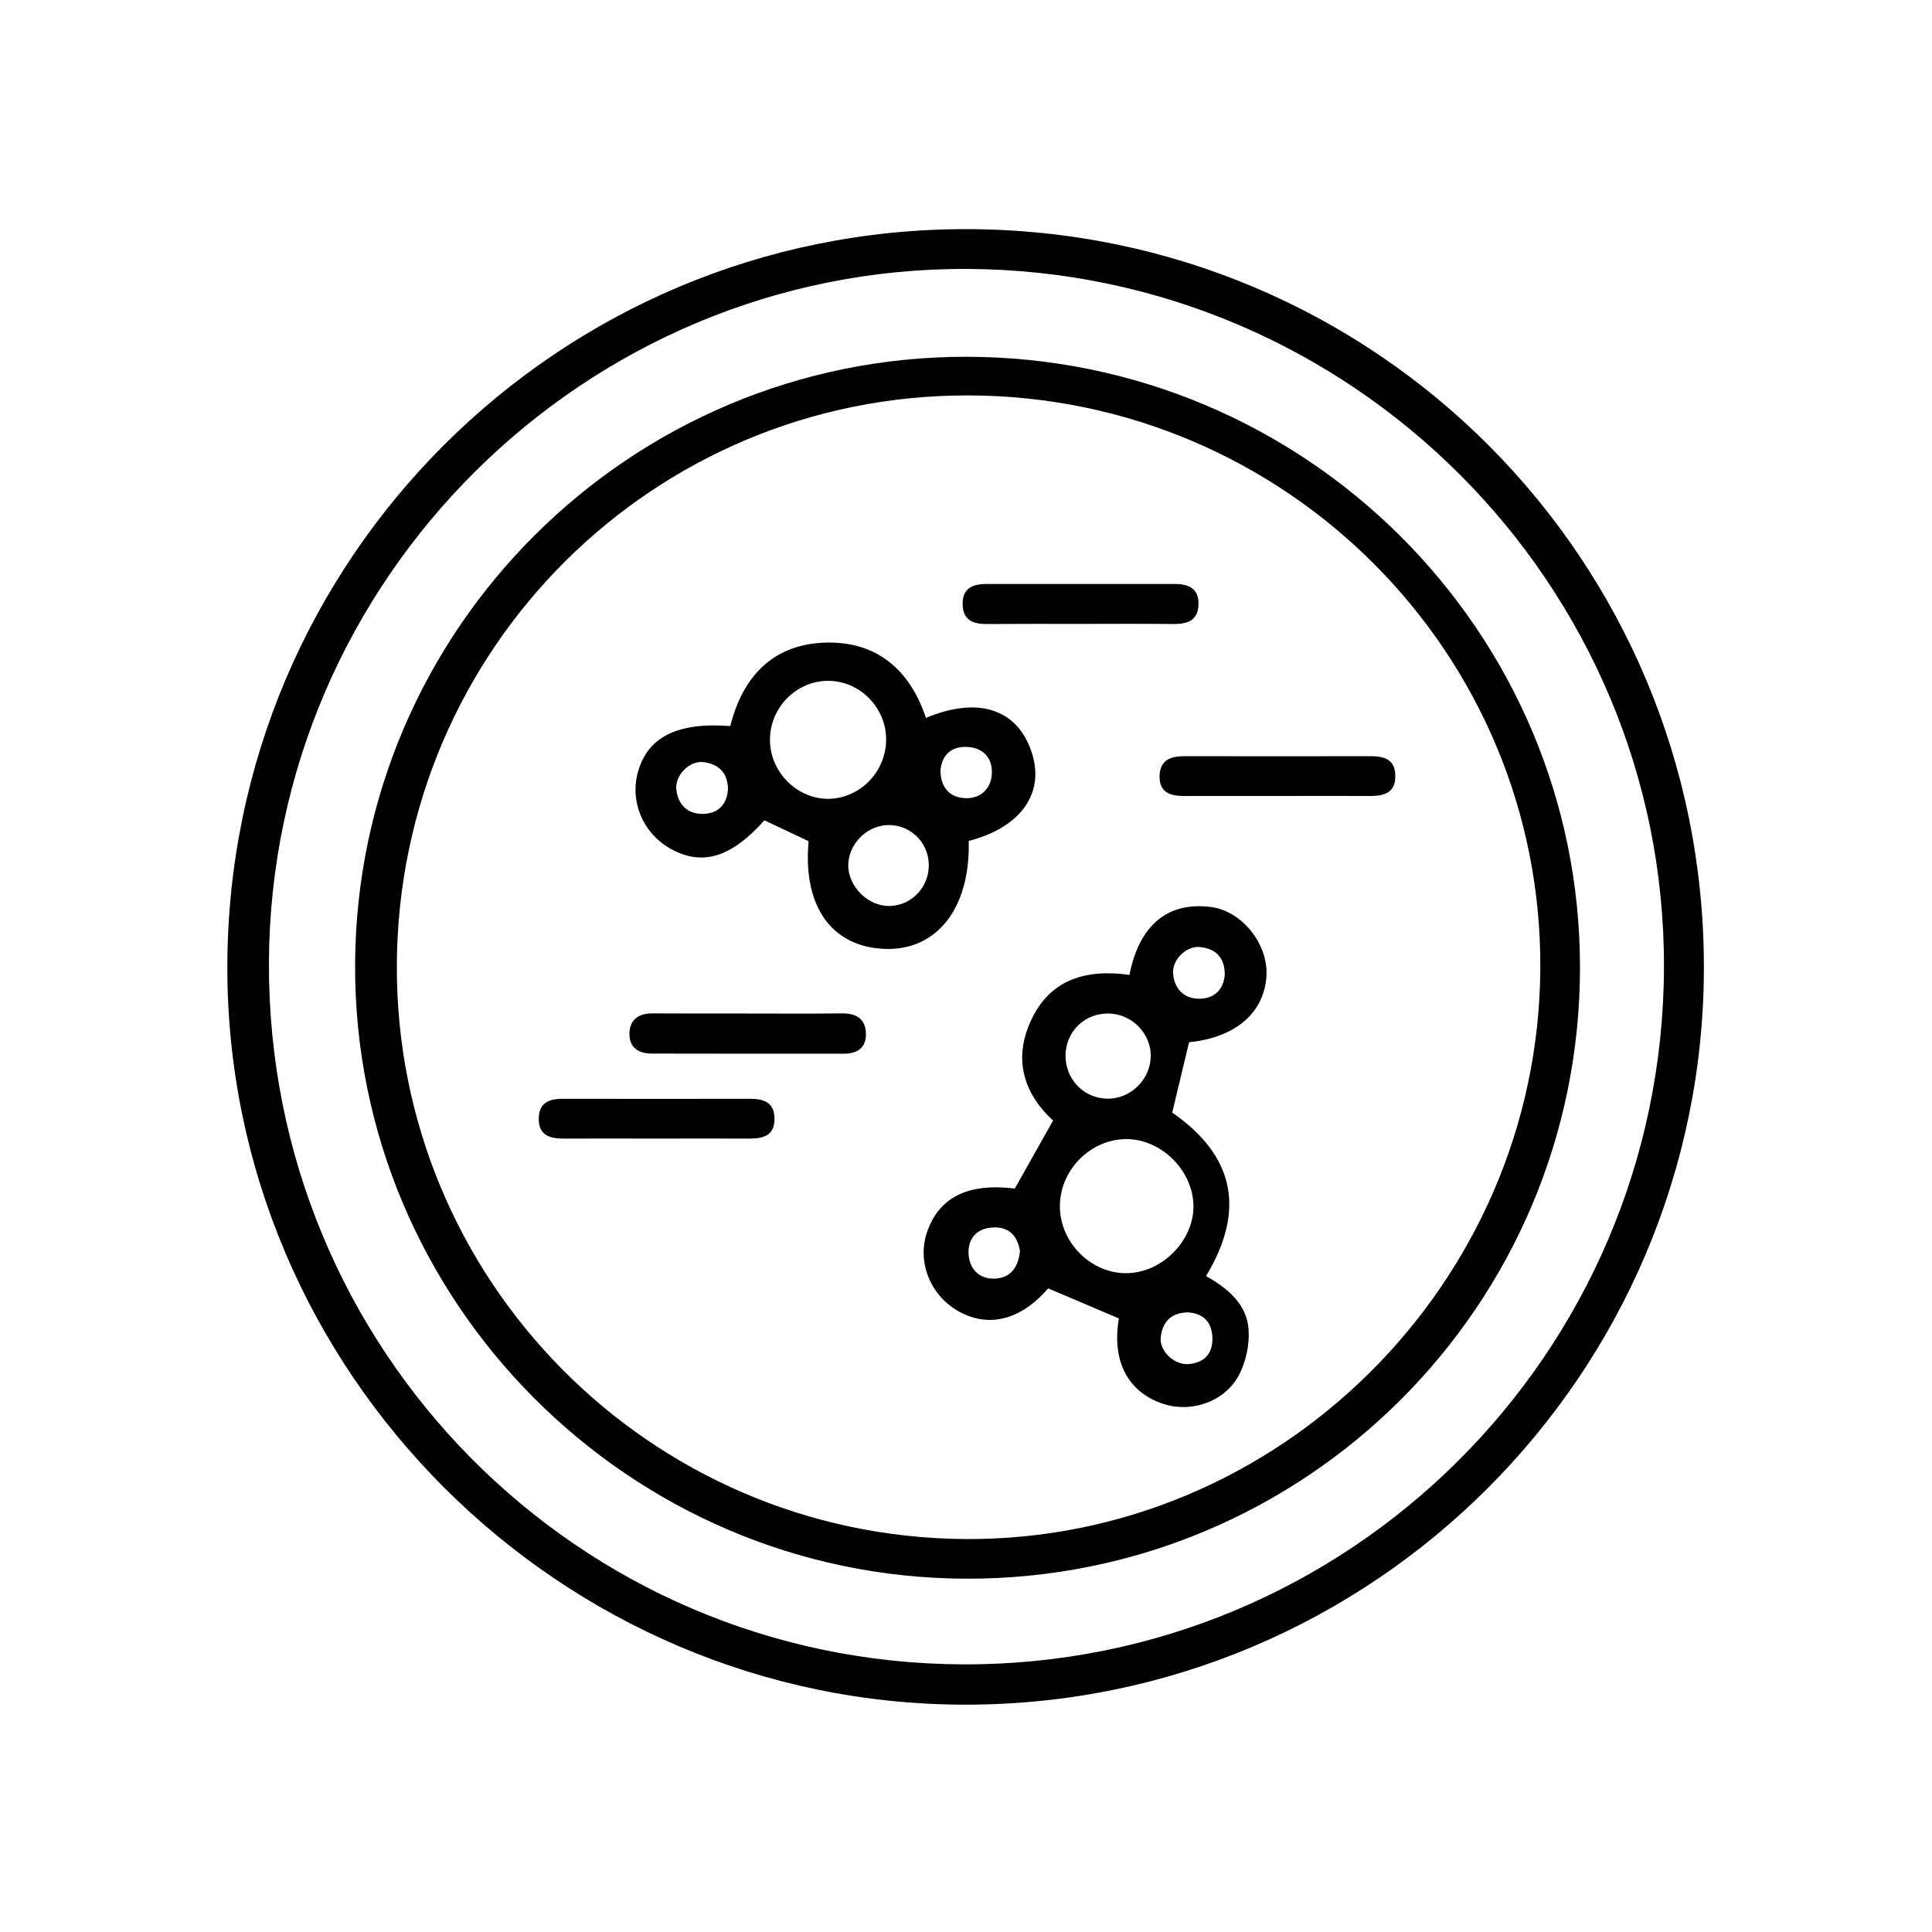 <?xml version="1.0" encoding="utf-8"?>
<!-- Generator: Adobe Illustrator 27.2.0, SVG Export Plug-In . SVG Version: 6.00 Build 0)  -->
<svg version="1.1" xmlns="http://www.w3.org/2000/svg" xmlns:xlink="http://www.w3.org/1999/xlink" x="0px" y="0px"
	 viewBox="0 0 150 150" style="enable-background:new 0 0 150 150;" xml:space="preserve">
<style type="text/css">
	.st0{fill:none;stroke:#000000;stroke-width:0.5;stroke-miterlimit:10;}
	.st1{fill:none;stroke:#000000;stroke-width:3;stroke-miterlimit:10;}
	.st2{fill:none;stroke:#000000;stroke-width:4;stroke-miterlimit:10;}
	.st3{fill:none;}
</style>
<g id="Layer_1">
	<path d="M75.03,132.35c-31.54,0.03-57.44-25.84-57.38-57.33c0.06-31.66,25.76-57.28,57.41-57.23
		c31.74,0.05,57.25,25.62,57.23,57.35C132.26,106.68,106.6,132.32,75.03,132.35z M129.19,75.11c0.09-29.72-24.16-54.06-54.02-54.23
		c-29.74-0.17-54.19,24.1-54.29,53.89c-0.1,30,23.97,54.33,53.87,54.45C104.72,129.34,129.1,105.1,129.19,75.11z"/>
	<path d="M75.02,27.7c26.29,0.02,47.64,21.25,47.65,47.39c0.01,26.29-21.35,47.56-47.68,47.48c-26.17-0.08-47.51-21.52-47.42-47.66
		C27.66,48.85,48.93,27.68,75.02,27.7z M75.24,30.7c-24.47-0.08-44.31,19.66-44.43,44.2c-0.11,24.46,19.62,44.41,44.1,44.59
		c24.36,0.17,44.54-19.83,44.68-44.29C119.73,50.73,99.86,30.78,75.24,30.7z"/>
	<path d="M91.01,86.38c4.8,3.33,5.74,7.52,2.63,12.69c1.64,0.94,3.16,2.14,3.3,4.15c0.08,1.14-0.19,2.45-0.71,3.47
		c-1.14,2.21-3.87,3.08-6.14,2.23c-2.64-0.99-3.76-3.38-3.22-6.56c-1.84-0.78-3.63-1.54-5.49-2.33c-2.08,2.41-4.56,3.1-6.92,1.8
		c-2.2-1.21-3.26-3.8-2.51-6.09c0.92-2.78,3.18-3.91,6.84-3.46c0.98-1.74,1.94-3.45,2.97-5.28C79.59,85,78.63,82.39,80,79.33
		c1.5-3.35,4.36-4.1,7.69-3.64c0.73-3.71,2.83-5.69,6.27-5.28c2.45,0.29,4.48,2.85,4.37,5.3c-0.14,2.92-2.42,4.85-6.01,5.21
		C91.89,82.72,91.47,84.46,91.01,86.38z M87.36,88.44c-2.79,0.06-5.11,2.48-5.07,5.29c0.04,2.8,2.49,5.19,5.24,5.12
		c2.76-0.07,5.19-2.58,5.13-5.29C92.59,90.81,90.08,88.38,87.36,88.44z M85.95,85.3c1.76,0.04,3.29-1.39,3.39-3.16
		c0.1-1.82-1.4-3.41-3.25-3.45c-1.82-0.04-3.28,1.32-3.36,3.14C82.66,83.72,84.08,85.26,85.95,85.3z M79.19,97.13
		c-0.2-1.2-0.86-1.9-2.12-1.83c-1.28,0.07-1.94,0.91-1.87,2.08c0.07,1.16,0.85,1.97,2.1,1.89C78.53,99.19,79.07,98.31,79.19,97.13z
		 M95.09,75.66c0-1.32-0.7-1.99-1.88-2.13c-1.07-0.13-2.21,0.96-2.13,2.03c0.08,1.21,0.84,1.97,2,1.98
		C94.24,77.55,95.01,76.86,95.09,75.66z M92.21,101.89c-1.32,0.03-1.97,0.78-2.09,1.95c-0.11,1.05,1.04,2.14,2.13,2.07
		c1.23-0.09,1.92-0.8,1.88-2.04C94.1,102.64,93.41,101.96,92.21,101.89z"/>
	<path d="M56.7,56.37c0.97-3.89,3.37-6.4,7.48-6.48c3.92-0.08,6.48,2.14,7.71,5.85c4.02-1.69,7.07-0.71,8.19,2.61
		c1.09,3.2-0.8,5.89-4.87,6.94c0.14,5.22-2.48,8.56-6.57,8.38c-4.11-0.18-6.32-3.35-5.86-8.36c-1.14-0.54-2.28-1.08-3.43-1.62
		c-2.6,2.91-4.87,3.59-7.33,2.18c-2.12-1.21-3.14-3.66-2.48-5.97C50.31,57.21,52.61,56.06,56.7,56.37z M68.8,57.39
		c-0.01-2.49-2.09-4.56-4.55-4.53c-2.47,0.03-4.49,2.11-4.47,4.62c0.02,2.48,2.12,4.57,4.56,4.54C66.8,61.98,68.81,59.89,68.8,57.39
		z M69.07,70.34c1.72-0.03,3.09-1.49,3.04-3.25c-0.04-1.74-1.5-3.11-3.23-3.03c-1.64,0.07-3.03,1.52-3.02,3.14
		C65.86,68.85,67.42,70.38,69.07,70.34z M56.52,61.22c-0.04-1.29-0.79-1.93-1.95-2.05c-1.06-0.11-2.17,1.04-2.06,2.11
		c0.12,1.2,0.88,1.93,2.07,1.91C55.76,63.17,56.47,62.45,56.52,61.22z M73.02,59.8c0,1.37,0.74,2.12,1.92,2.17
		c1.19,0.05,2.03-0.74,2.07-1.94c0.04-1.2-0.69-1.99-1.94-2.04C73.83,57.94,73.13,58.64,73.02,59.8z"/>
	<path d="M58.08,78.69c2.43,0,4.86,0.02,7.29-0.01c1.12-0.01,1.84,0.42,1.86,1.59c0.02,1.12-0.71,1.54-1.73,1.54
		c-4.97,0-9.94,0-14.91-0.01c-1.03,0-1.75-0.49-1.72-1.57c0.02-1.05,0.7-1.55,1.75-1.55C53.11,78.69,55.6,78.69,58.08,78.69z"/>
	<path d="M83.96,48.44c-2.44,0-4.87-0.01-7.31,0.01c-1.08,0.01-1.89-0.28-1.91-1.53c-0.03-1.26,0.79-1.58,1.86-1.58
		c4.87,0,9.75,0,14.62,0c1.08,0,1.87,0.36,1.83,1.61c-0.04,1.25-0.88,1.5-1.94,1.5C88.73,48.42,86.34,48.44,83.96,48.44z"/>
	<path d="M99.18,61.8c-2.43,0-4.87,0-7.3,0c-1.07,0-1.89-0.32-1.85-1.57c0.04-1.23,0.86-1.52,1.93-1.52c4.81,0.01,9.63,0.01,14.44,0
		c1.07,0,1.91,0.25,1.93,1.5c0.03,1.37-0.9,1.6-2.01,1.59C103.94,61.79,101.56,61.8,99.18,61.8z"/>
	<path d="M50.98,88.4c-2.38,0-4.76-0.01-7.14,0c-1.11,0.01-2.04-0.21-2.01-1.59c0.03-1.25,0.87-1.51,1.93-1.5
		c4.82,0.01,9.64,0.01,14.45,0c1.07,0,1.9,0.26,1.92,1.51c0.03,1.38-0.91,1.59-2.01,1.58C55.75,88.39,53.37,88.4,50.98,88.4z"/>
	<rect class="st3" width="150" height="150"/>
</g>
<g id="guide">
</g>
</svg>
